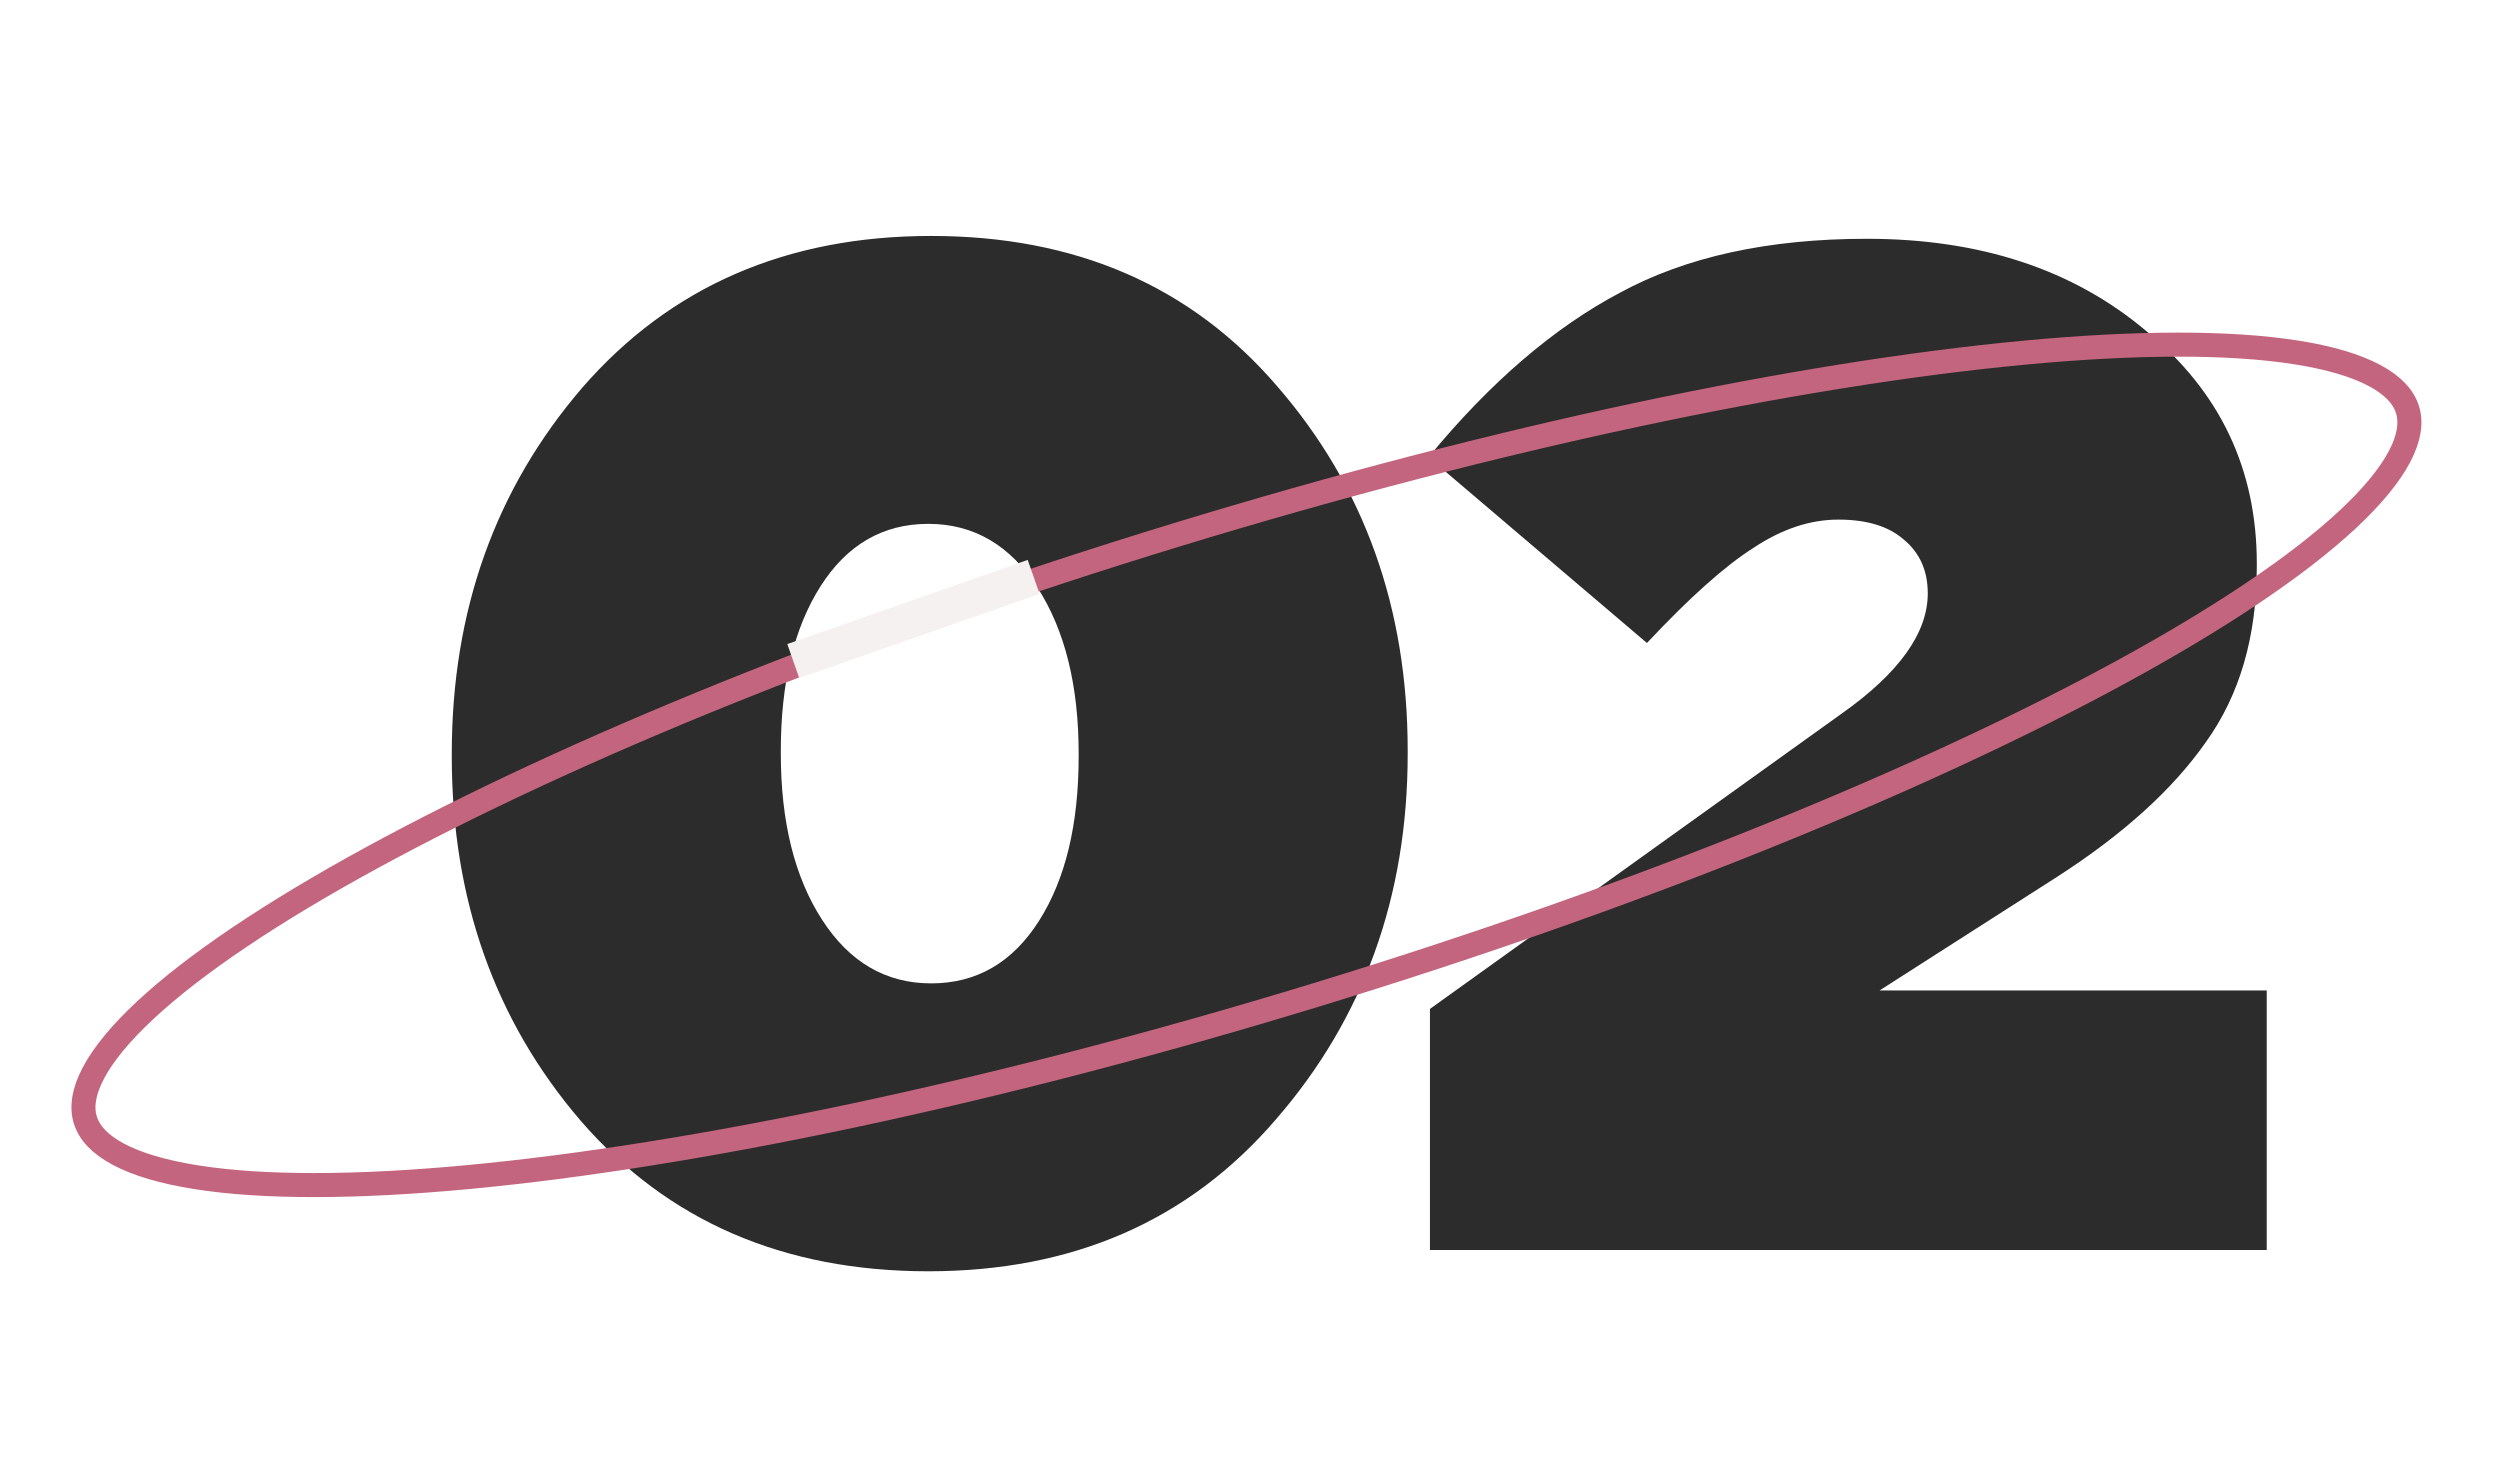 <?xml version="1.0" encoding="UTF-8"?> <svg xmlns="http://www.w3.org/2000/svg" width="208" height="123" viewBox="0 0 208 123" fill="none"><path d="M106.146 93.145C98.909 101.562 89.272 105.771 77.236 105.771C65.2 105.771 55.563 101.602 48.326 93.263C41.167 84.924 37.588 74.816 37.588 62.937V62.701C37.588 50.822 41.207 40.674 48.444 32.257C55.76 23.84 65.436 19.631 77.472 19.631C89.508 19.631 99.105 23.8 106.264 32.139C113.501 40.478 117.12 50.586 117.12 62.465V62.701C117.12 74.58 113.462 84.728 106.146 93.145ZM68.386 76.507C70.667 80.047 73.696 81.817 77.472 81.817C81.248 81.817 84.237 80.086 86.44 76.625C88.643 73.164 89.744 68.601 89.744 62.937V62.701C89.744 57.037 88.603 52.435 86.322 48.895C84.041 45.355 81.012 43.585 77.236 43.585C73.46 43.585 70.471 45.316 68.268 48.777C66.065 52.238 64.964 56.801 64.964 62.465V62.701C64.964 68.365 66.105 72.967 68.386 76.507ZM118.972 104.001V83.941L153.192 59.397C157.991 56.014 160.39 52.671 160.39 49.367C160.39 47.479 159.722 45.984 158.384 44.883C157.126 43.782 155.316 43.231 152.956 43.231C150.596 43.231 148.236 44.018 145.876 45.591C143.516 47.086 140.566 49.721 137.026 53.497L118.854 38.039C123.968 31.824 129.278 27.262 134.784 24.351C140.291 21.362 147.135 19.867 155.316 19.867C164.756 19.867 172.505 22.424 178.562 27.537C184.698 32.572 187.766 39.022 187.766 46.889V47.125C187.766 52.946 186.35 57.824 183.518 61.757C180.765 65.69 176.635 69.427 171.128 72.967L156.378 82.407H188.592V104.001H118.972Z" fill="#2C2C2C"></path><path d="M200.31 34.1C200.63 35.149 200.462 36.431 199.637 37.994C198.809 39.561 197.366 41.321 195.307 43.237C191.194 47.067 184.794 51.368 176.553 55.867C160.084 64.858 136.447 74.539 109.55 82.762C82.653 90.985 57.644 96.177 38.963 97.932C29.614 98.811 21.904 98.824 16.352 97.949C13.574 97.512 11.393 96.86 9.831 96.024C8.272 95.189 7.416 94.22 7.096 93.172C6.775 92.123 6.943 90.841 7.768 89.278C8.596 87.711 10.039 85.951 12.098 84.035C16.212 80.206 22.611 75.904 30.853 71.405C47.322 62.414 70.958 52.733 97.855 44.51C124.752 36.287 149.761 31.095 168.442 29.34C177.791 28.461 185.502 28.448 191.053 29.323C193.832 29.76 196.012 30.412 197.574 31.248C199.133 32.083 199.989 33.052 200.31 34.1Z" stroke="#C4657F" stroke-width="2"></path><path d="M66 55L86 48" stroke="#F6F1F1" stroke-width="3"></path></svg> 
